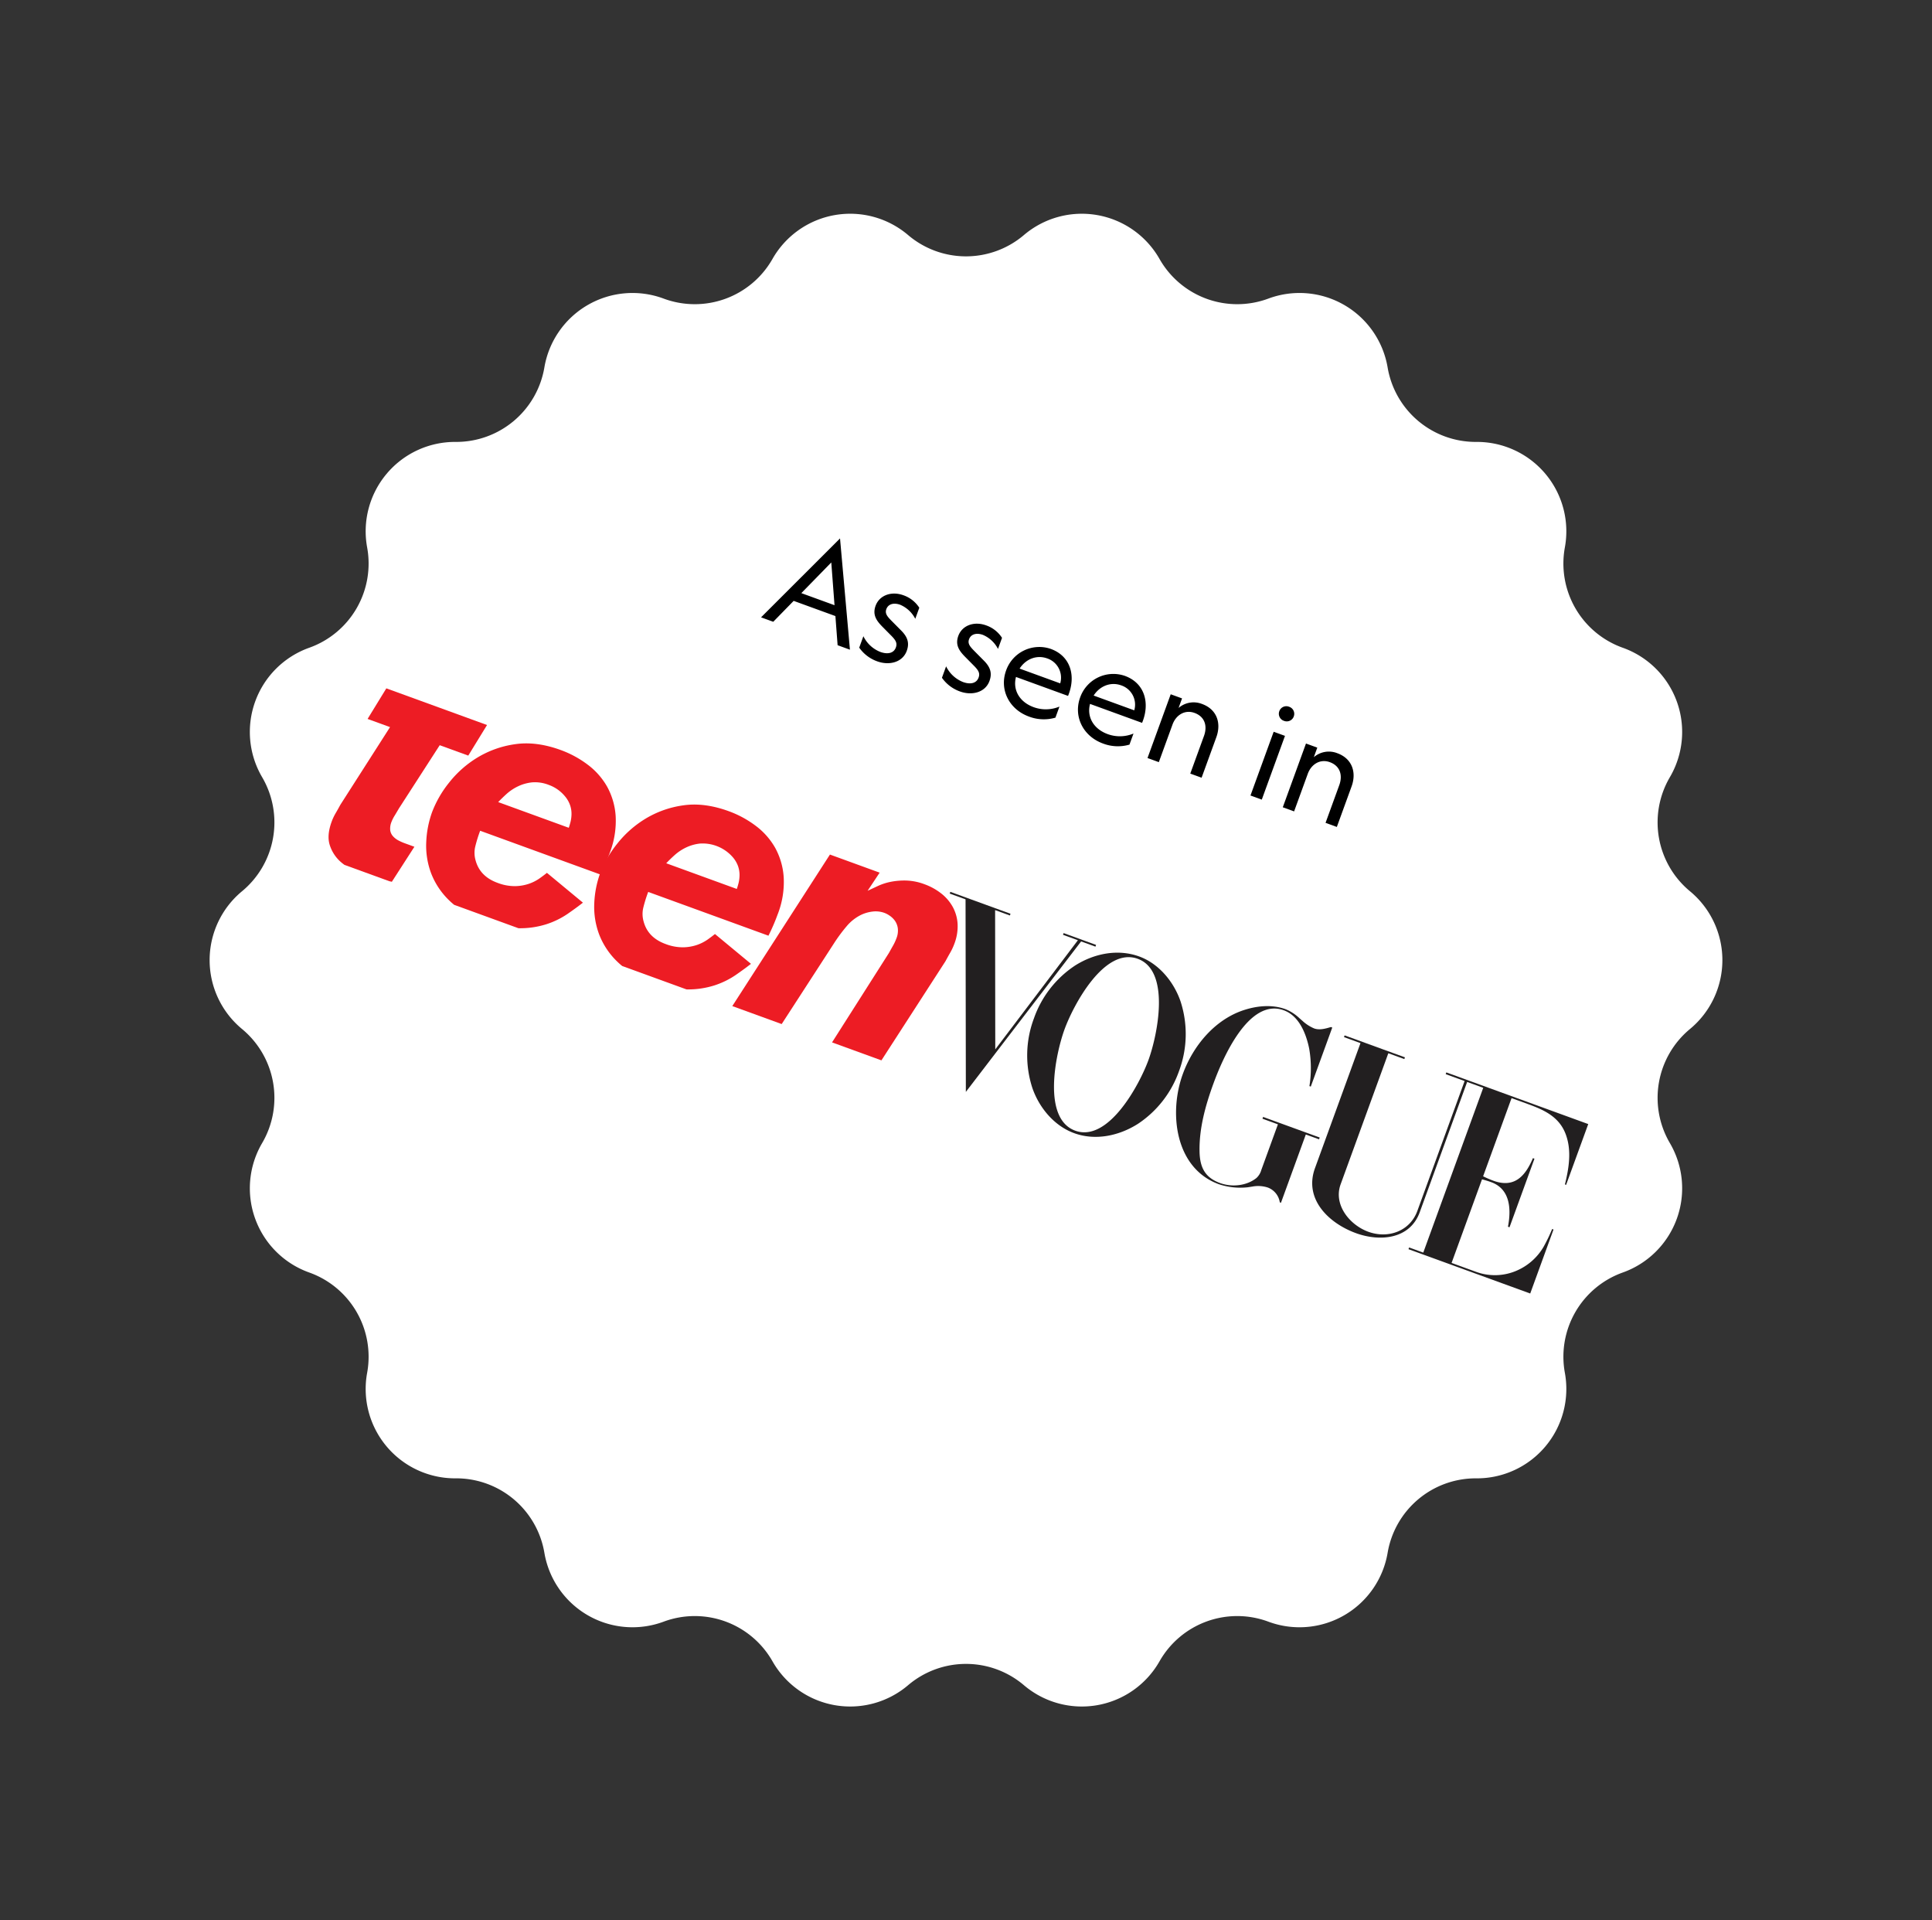 <svg viewBox="0 0 761.906 757.135" height="757.135" width="761.906" xmlns="http://www.w3.org/2000/svg">
  <rect x="0" y="0" width="761.906" height="757.135" fill="#333333" stroke="none"/>
  <g transform="translate(128.546 -148.018) rotate(20)" data-sanitized-data-name="Group 6" data-name="Group 6" id="Group_6">
    <g transform="translate(-4416.783 -2642.618)" data-sanitized-data-name="Group 5" data-name="Group 5" id="Group_5">
      <path fill="#fff" transform="translate(4513 2735)" d="M343.909,30.227a35.247,35.247,0,0,1,53.481,9.43h0A35.247,35.247,0,0,0,440.312,55.28h0a35.247,35.247,0,0,1,47.031,27.153h0a35.246,35.246,0,0,0,34.99,29.36h0a35.247,35.247,0,0,1,34.907,41.6h0a35.247,35.247,0,0,0,22.838,39.557h0a35.247,35.247,0,0,1,18.574,51.031h0a35.247,35.247,0,0,0,7.932,44.982h0a35.247,35.247,0,0,1,0,54.306h0a35.247,35.247,0,0,0-7.932,44.982h0a35.247,35.247,0,0,1-18.574,51.031h0a35.247,35.247,0,0,0-22.838,39.557h0a35.247,35.247,0,0,1-34.907,41.6h0a35.246,35.246,0,0,0-34.99,29.36h0a35.247,35.247,0,0,1-47.031,27.153h0a35.247,35.247,0,0,0-42.922,15.622h0a35.247,35.247,0,0,1-53.481,9.43h0a35.247,35.247,0,0,0-45.676,0h0a35.247,35.247,0,0,1-53.481-9.43h0a35.247,35.247,0,0,0-42.922-15.622h0A35.247,35.247,0,0,1,154.8,549.8h0a35.247,35.247,0,0,0-34.99-29.36h0a35.247,35.247,0,0,1-34.907-41.6h0a35.247,35.247,0,0,0-22.838-39.557h0a35.247,35.247,0,0,1-18.574-51.031h0a35.247,35.247,0,0,0-7.932-44.983h0a35.247,35.247,0,0,1,0-54.306h0a35.247,35.247,0,0,0,7.932-44.982h0a35.247,35.247,0,0,1,18.574-51.031h0A35.247,35.247,0,0,0,84.9,153.394h0a35.247,35.247,0,0,1,34.907-41.6h0a35.247,35.247,0,0,0,34.99-29.36h0A35.247,35.247,0,0,1,201.829,55.28h0a35.247,35.247,0,0,0,42.922-15.622h0a35.247,35.247,0,0,1,53.481-9.43h0a35.247,35.247,0,0,0,45.676,0Z" data-sanitized-data-name="Path 101" data-name="Path 101" id="Path_101"></path>
      <path transform="translate(4851.335 2957.226)" d="M-120.816-45.36-139.44-5.473h5.118l4.748-10.5h17.516l4.748,10.5h5.171Zm0,10.077,6.964,15.406H-127.78Zm21.843,23v4.8A14.645,14.645,0,0,0-90.478-4.84c5.118,0,9.55-3.06,9.55-7.861,0-3.429-1.688-5.329-4.854-6.806l-4.7-2.216c-2.216-1.055-3.64-1.794-3.64-3.693,0-2.216,1.952-3.482,4.537-3.482a11.919,11.919,0,0,1,7.492,3.166v-4.643a12.21,12.21,0,0,0-7.545-2.48c-5.118,0-8.917,3.271-8.917,7.65,0,3.852,2.427,5.434,5.276,6.806l4.8,2.269c2.163,1.055,3.06,1.9,3.06,3.64,0,2.48-2.163,3.746-5.171,3.746A12.553,12.553,0,0,1-98.973-12.279Zm34.716,0v4.8A14.645,14.645,0,0,0-55.762-4.84c5.118,0,9.55-3.06,9.55-7.861,0-3.429-1.688-5.329-4.854-6.806l-4.7-2.216c-2.216-1.055-3.64-1.794-3.64-3.693,0-2.216,1.952-3.482,4.537-3.482a11.919,11.919,0,0,1,7.492,3.166v-4.643a12.21,12.21,0,0,0-7.545-2.48c-5.118,0-8.917,3.271-8.917,7.65,0,3.852,2.427,5.434,5.276,6.806l4.8,2.269c2.163,1.055,3.06,1.9,3.06,3.64,0,2.48-2.163,3.746-5.171,3.746A12.553,12.553,0,0,1-64.256-12.279Zm22.793-6.542c0,7.914,6.278,13.982,14.667,13.982a16.415,16.415,0,0,0,9.972-3.166v-4.643a13.971,13.971,0,0,1-9.5,3.693c-5.909,0-10.13-3.535-10.6-8.811h21.843C-14.714-26-19.3-32.856-27.8-32.856A13.886,13.886,0,0,0-41.464-18.821Zm13.612-10.024a8,8,0,0,1,8.178,7.492H-36.715C-35.713-25.786-32.231-28.846-27.852-28.846Zm17.464,10.024c0,7.914,6.278,13.982,14.667,13.982a16.415,16.415,0,0,0,9.972-3.166v-4.643a13.971,13.971,0,0,1-9.5,3.693c-5.909,0-10.13-3.535-10.6-8.811H15.992C16.362-26,11.771-32.856,3.277-32.856A13.886,13.886,0,0,0-10.388-18.821ZM3.224-28.846A8,8,0,0,1,11.4-21.354H-5.64C-4.637-25.786-1.155-28.846,3.224-28.846Zm24.27,7.6c0-4.01,2.533-7.281,6.6-7.281,4.432,0,6.6,3.218,6.6,7.228V-5.473h4.748V-22.462c0-5.856-3.482-10.394-9.761-10.394a9.066,9.066,0,0,0-8.178,4.643v-4.01H22.746v26.75h4.748ZM68.331-43.566h-.053a2.929,2.929,0,0,0-3.007,2.955,2.929,2.929,0,0,0,3.007,2.955h.053a2.929,2.929,0,0,0,3.007-2.955A2.929,2.929,0,0,0,68.331-43.566ZM65.956-32.223v26.75H70.7v-26.75ZM84.264-21.248c0-4.01,2.532-7.281,6.6-7.281,4.432,0,6.6,3.218,6.6,7.228V-5.473H102.2V-22.462c0-5.856-3.482-10.394-9.761-10.394a9.066,9.066,0,0,0-8.178,4.643v-4.01H79.516v26.75h4.748Z" data-sanitized-data-name="Path 100" data-name="Path 100" id="Path_100"></path>
    </g>
    <g transform="translate(163 383.575)" data-sanitized-data-name="Group 4" data-name="Group 4" id="Group_4">
      <path fill="#221f20" transform="translate(176.349 -14.101)" d="M110.467,15.839v.722h6.255l-15.9,51.589L81.981,16.565h6.2v-.726H62.932v.722h6.642L95.654,87.868l22.418-71.3h6.019v-.726Zm117.922,0h25.323v.726H247V71.549c0,8.612,8.871,13.855,16.631,13.855,8.353,0,15.388-5.814,15.388-14.35V16.569h-7.943v-.73h59.558V41.348h-.494c-.753-6.749-2.046-13.68-6.692-18.946-4.7-5.319-11.083-5.836-17.642-5.836h-7.087v32.8a42.571,42.571,0,0,0,4.411.259c8.9,0,11.209-6.122,11.6-13.7h.646V64.7h-.646c-1.114-6.874-4.152-14.247-12.224-14.247-1.27,0-2.513.08-3.787.183V85.716h10.612a21.59,21.59,0,0,0,14.87-6.228,22.624,22.624,0,0,0,6.433-12.118,65.958,65.958,0,0,0,.779-7.783h.57V86.442h-51.09v-.726h5.939V16.565h-6.753V71.26c0,11.315-10.741,16.323-20.81,16.323-11.391,0-23.954-5.525-23.954-18.555V16.565h-6.92v-.726Z" data-sanitized-data-name="Path 87" data-name="Path 87" id="Path_87"></path>
      <path fill="#221f20" transform="translate(211.753 -15.231)" d="M123.622,52.542c0-10.3-3.688-36.041-17.62-36.041-13.985,0-17.62,25.714-17.62,36.045S92.045,88.61,106,88.61c13.935,0,17.62-25.768,17.62-36.068M105.953,89.674c-8.384,0-16.4-4.7-21.589-11.106a41.411,41.411,0,0,1-8.8-26.026,41.281,41.281,0,0,1,8.122-25.095c5.4-7,13.517-12.011,22.547-12.011,8.3,0,16.274,4.753,21.384,11.08a41.665,41.665,0,0,1,8.821,26.053,41.429,41.429,0,0,1-8.122,25.064c-5.346,6.954-13.414,12.042-22.365,12.042" data-sanitized-data-name="Path 88" data-name="Path 88" id="Path_88"></path>
      <path fill="#ed1c24" transform="translate(78.854 -14.099)" d="M157.609,87.569H136.887L145.9,46.79c.182-1.163.361-2.266.54-3.3a18.457,18.457,0,0,0,.27-3.16,8.018,8.018,0,0,0-.874-3.973A6.76,6.76,0,0,0,143.747,34a8.174,8.174,0,0,0-2.555-1.141,9.76,9.76,0,0,0-2.289-.338,10.116,10.116,0,0,0-4.574,1.076,14.537,14.537,0,0,0-3.772,2.692,17.463,17.463,0,0,0-3.97,6.4,63.7,63.7,0,0,0-2.357,8l-8.479,36.882H95.029l15.745-69.315h20.863L129.618,26.6l3.163-3.163a22.433,22.433,0,0,1,4.24-3.3,28.021,28.021,0,0,1,5.585-2.559,22.345,22.345,0,0,1,7.2-1.076,23.644,23.644,0,0,1,7.4,1.144,17.491,17.491,0,0,1,6.122,3.43,15.911,15.911,0,0,1,4.106,5.654,19.2,19.2,0,0,1,1.483,7.806,22.569,22.569,0,0,1-.338,3.836c-.228,1.3-.426,2.578-.608,3.836ZM53.307,39.387a19.153,19.153,0,0,1,3.163-4.3,16.882,16.882,0,0,1,4.643-3.365,15.785,15.785,0,0,1,13.859.536,11.149,11.149,0,0,1,3.369,2.76,10.65,10.65,0,0,1,1.749,3.163,13.891,13.891,0,0,1,.673,3.027c.087.943.137,1.73.137,2.357H51.288q.8-1.882,2.019-4.175M35.946,78.892A29.692,29.692,0,0,0,46.44,86.63c.76.346,1.559.654,2.376.939H75.77c.068-.023.148-.038.213-.065a34.236,34.236,0,0,0,9.623-5.182,32.654,32.654,0,0,0,6.4-6.6q2.487-3.5,4.239-6.323l-17.365-6.19q-.8,1.346-2.015,3.1A17.085,17.085,0,0,1,73.7,69.672a17.81,17.81,0,0,1-4.848,2.76,18.877,18.877,0,0,1-6.931,1.141q-7.4,0-11.167-5.384A10.73,10.73,0,0,1,48.8,63.345a53.79,53.79,0,0,1-.335-6.73H98.93a78.96,78.96,0,0,0,.54-9.156,34.891,34.891,0,0,0-2.757-14.528,27.789,27.789,0,0,0-7.2-9.829,28.307,28.307,0,0,0-10.228-5.513A40.752,40.752,0,0,0,67.44,15.84q-10.369,0-17.768,4.03a39.152,39.152,0,0,0-12.179,10.1,41.893,41.893,0,0,0-7.065,13.118A42.73,42.73,0,0,0,28.14,56.212a39.549,39.549,0,0,0,1.882,11.912,30.813,30.813,0,0,0,5.924,10.764" data-sanitized-data-name="Path 89" data-name="Path 89" id="Path_89"></path>
      <path fill="#ed1c24" transform="translate(26.879 -14.099)" d="M34.759,39.387a19.153,19.153,0,0,1,3.163-4.3,16.882,16.882,0,0,1,4.643-3.365,14.642,14.642,0,0,1,6.6-1.346,14.643,14.643,0,0,1,7.266,1.882,11.177,11.177,0,0,1,3.365,2.76,10.483,10.483,0,0,1,1.749,3.163,13.891,13.891,0,0,1,.673,3.027c.087.943.137,1.73.137,2.357H32.74q.81-1.882,2.019-4.175M17.4,78.892A29.673,29.673,0,0,0,27.9,86.63c.76.346,1.559.654,2.373.939H57.222c.068-.023.148-.038.217-.065a34.265,34.265,0,0,0,9.62-5.182,32.551,32.551,0,0,0,6.4-6.6q2.487-3.5,4.239-6.323l-17.361-6.19q-.81,1.346-2.019,3.1a17.085,17.085,0,0,1-3.163,3.365,17.81,17.81,0,0,1-4.844,2.76,18.919,18.919,0,0,1-6.931,1.141q-7.4,0-11.171-5.384a10.73,10.73,0,0,1-1.951-4.844,52.956,52.956,0,0,1-.338-6.73H80.386a78.958,78.958,0,0,0,.54-9.156,34.889,34.889,0,0,0-2.76-14.528,27.743,27.743,0,0,0-7.2-9.829,28.3,28.3,0,0,0-10.228-5.513A40.752,40.752,0,0,0,48.892,15.84q-10.363,0-17.764,4.03a39.168,39.168,0,0,0-12.182,10.1,41.893,41.893,0,0,0-7.065,13.118A42.73,42.73,0,0,0,9.592,56.212a39.436,39.436,0,0,0,1.886,11.912A30.865,30.865,0,0,0,17.4,78.888" data-sanitized-data-name="Path 90" data-name="Path 90" id="Path_90"></path>
      <path fill="#ed1c24" transform="translate(0 -13.605)" d="M1.483,65.407q-.274,1.888-.608,3.7a20.288,20.288,0,0,0-.335,3.7q0,5.789,2.487,8.95a14.826,14.826,0,0,0,6.122,4.646,19.827,19.827,0,0,0,1.977.669h18.76c.354-.046.711-.084,1.065-.133l3.635-16.015H30.551a19.221,19.221,0,0,1-2.825-.2,7.62,7.62,0,0,1-2.49-.81A4.411,4.411,0,0,1,23.418,68.1a6.972,6.972,0,0,1-.673-3.361,14.721,14.721,0,0,1,.338-2.76q.331-1.682.6-3.163l6.593-28.935H42.258l2.829-13.863H2.825L0,29.879H9.422L1.479,65.407Z" data-sanitized-data-name="Path 91" data-name="Path 91" id="Path_91"></path>
      <path fill="#221f20" transform="translate(257.942 -15.382)" d="M141.166,15.872V40.655h-.57a44.775,44.775,0,0,0-5.19-13.935c-3.114-5.034-8.068-10.692-14.532-10.692-14.84,0-16.19,26.6-16.19,36.745,0,9.084.726,18.448,4.023,26.958,2.308,5.969,5.654,8.9,11.859,8.9,4.928,0,10.171-2.49,12.791-6.772a6.76,6.76,0,0,0,.722-3.635V59.073h-6.487v-.749h23.745v.753h-5.551V87.723h-.494a7.384,7.384,0,0,0-6.437-3.867,12.319,12.319,0,0,0-5.836,1.711l-1.608.886a26.835,26.835,0,0,1-11.133,2.776c-18.422,0-28.228-19.642-28.228-35.935,0-11.912,4.54-24.657,14.19-32.1,4.335-3.346,9.574-5.81,15.156-5.81a17.536,17.536,0,0,1,6.357,1.475l1.479.57a15.845,15.845,0,0,0,5.342,1.224c2.259,0,4.281-1.483,6.023-2.776h.57Z" data-sanitized-data-name="Path 92" data-name="Path 92" id="Path_92"></path>
    </g>
  </g>
</svg>
